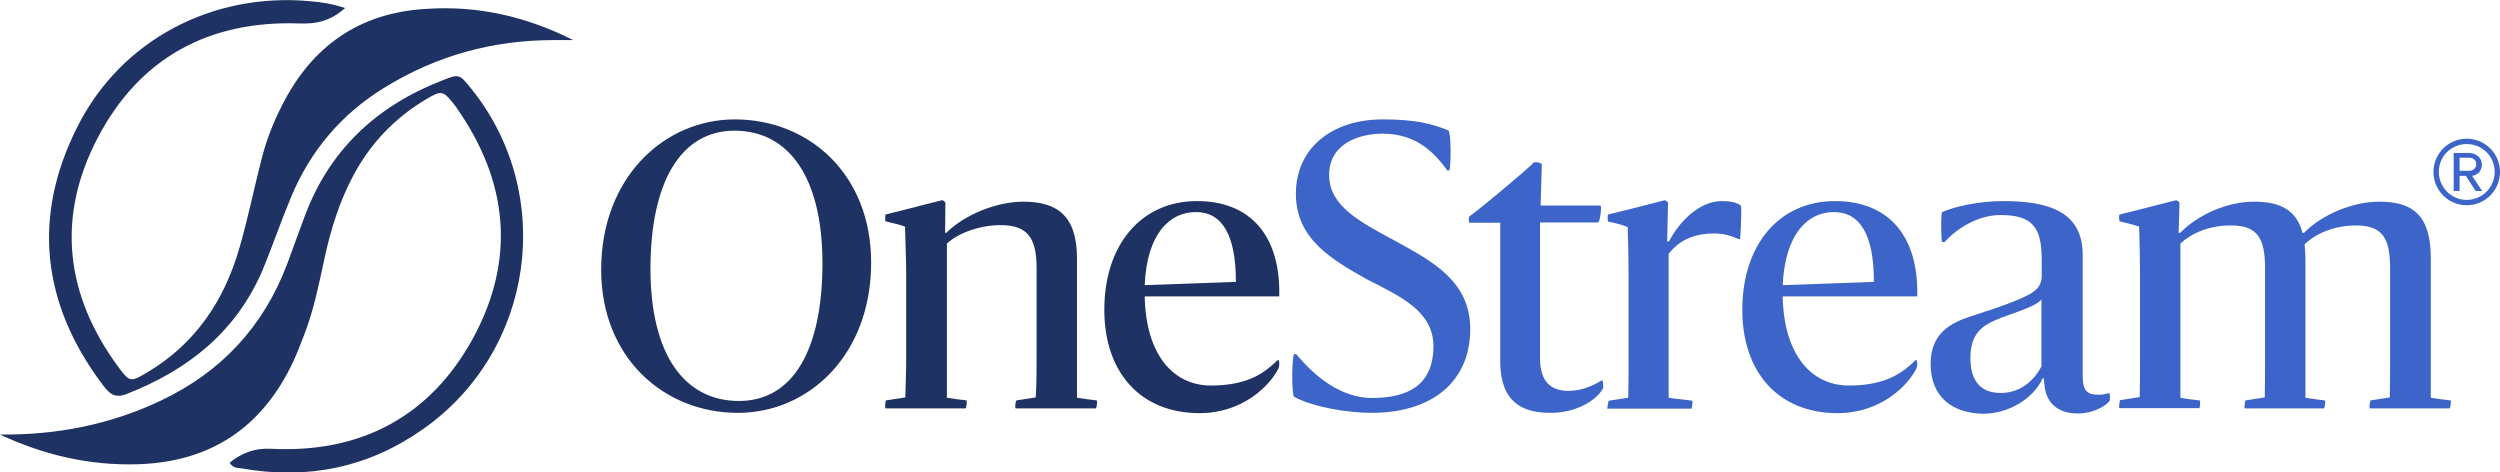 <svg version="1.1" id="Layer_1" xmlns:x="ns_extend;" xmlns:i="ns_ai;" xmlns:graph="ns_graphs;" xmlns="http://www.w3.org/2000/svg" xmlns:xlink="http://www.w3.org/1999/xlink" x="0px" y="0px" viewBox="0 0 841.7 159" style="enable-background:new 0 0 841.7 159;" xml:space="preserve">
 <style type="text/css">
  .st0{fill:#1F3264;}
	.st1{fill:#3D65C9;}
 </style>
 <g>
  <path class="st0" d="M116.2,2.7c-4.3-1.4-8-2-11.9-2.3c-32.7-3-63.5,13-78.2,42.2C10.8,72.8,14,102,34.3,129.2
		c2.1,2.7,3.8,5.2,8.2,3.5c20.8-8.1,37.1-21,46-42c3.3-8,6.1-16.2,9.4-24.1c6.5-15.8,17.1-28.3,31.7-37.2
		c17.4-10.7,36.4-15.9,56.8-15.9c2.2,0,4.4,0,6.6,0c-15.9-8-32.3-11.7-49.6-10.5C120.9,4.3,105,15.6,95,35.4
		c-3.1,6-5.5,12.3-7.1,18.8c-2.5,9.8-4.5,19.7-7.3,29.3c-5.1,17.7-14.8,32.2-30.9,41.8c-5.7,3.4-6,3.5-9.9-1.8
		C22,99.3,18.9,73.1,32.9,46.4c14.1-27,37.6-39.6,68-38.5C106.6,8.1,111.2,7.1,116.2,2.7L116.2,2.7z M0,146.3
		c14.7,6.9,30.2,10.5,46.5,10c24.5-0.8,41.8-12.4,52.2-34.5c1.4-3,2.6-6.2,3.8-9.3c3.2-8.3,4.9-17,6.8-25.7c2.1-9.7,5-19,9.7-27.8
		c5.7-10.6,13.7-19.1,24-25.3c5.8-3.5,6.1-3.4,10.4,2.1c0.2,0.2,0.3,0.4,0.4,0.6c17.3,24.7,19.9,50.9,5.5,77.4
		c-14.4,26.4-37.8,38.8-67.9,37.3c-5.8-0.3-10,1.4-14.1,4.7c1.1,1.8,2.7,1.7,4.1,1.9c22.1,3.9,42.5-0.2,61-13.2
		c37.5-26.3,44.9-79,16.3-114.6c-4.1-5.1-4.1-5.1-10.1-2.7c-22.2,8.7-38.1,23.7-46.3,46.4c-1.9,5.2-3.8,10.4-5.7,15.5
		c-8,21-22.2,36.2-42.5,45.8C37,143,19,146.5,0,146.3L0,146.3z M0,146.3">
  </path>
  <path class="st0" d="M276.9,88.6c0-28.7-11.2-44.6-29.6-44.6C229.2,44,219,61.3,219,90.5c0,28.7,11.3,44.5,29.8,44.5
		C267,135,276.9,117.8,276.9,88.6L276.9,88.6z M202.4,90.8c0-31,21.2-50.6,45-50.6c25,0,45.9,18.5,45.9,48.2
		c0,31-20.9,50.6-44.9,50.6C223.6,139,202.4,120.5,202.4,90.8L202.4,90.8z M202.4,90.8">
  </path>
  <path class="st0" d="M298.3,134.8l6.5-1c0.1-4.1,0.3-8.2,0.3-13.5V92.6c0-5.5-0.3-10.7-0.4-16.3c-2.4-0.9-4.1-1.1-6.6-1.8
		c-0.1,0-0.1-2.3,0.1-2.3c9.1-2.2,11.2-2.9,19-4.8c0.3,0,1.1,0.6,1.1,0.9l-0.1,10.1h0.4c6.2-6.2,17-10.5,25.9-10.5
		c11.5,0,18.1,4.8,18.1,19.1v46.9c2.2,0.4,4.1,0.6,6.6,0.9c0.4,0,0,2.7-0.3,2.7h-26.9c-0.4,0-0.1-2.7,0.3-2.7l6.4-1
		c0.3-4.5,0.3-8.2,0.3-13.5v-30c0-9.9-2.8-14.5-12.1-14.5c-7,0-14.2,2.6-18.1,6.2v51.9c2.2,0.4,4,0.6,6.6,0.9c0.2,0,0,2.7-0.3,2.7
		h-26.9C297.8,137.4,298.1,134.8,298.3,134.8L298.3,134.8z M298.3,134.8">
  </path>
  <path class="st0" d="M385.4,96l30.7-1.1c0-15.8-4.6-23.5-13.5-23.5C393.7,71.4,386.1,78.9,385.4,96L385.4,96z M403.9,139.1
		c-20.1,0-32.1-13.9-32.1-34.8c0-21.9,12.4-36.6,31.2-36.6c18.2,0,28.2,11.9,27.7,32.1h-45.3c0.4,19.9,9.8,30,22.3,30
		c13,0,18.4-4.7,22.4-8.5c0.6-0.6,0.8,1.5,0.4,2.6C427.6,129.9,418.3,139.1,403.9,139.1L403.9,139.1z M403.9,139.1">
  </path>
  <path class="st1" d="M435.7,133.6c-0.9-0.5-0.8-14.4,0.1-14.4h0.6c6.6,8,15.3,14.7,25.4,14.8c12.1,0,20.8-4.2,20.8-17.5
		c0-11.7-11.1-16.7-22.3-22.4c-12-6.8-24-13.6-24-28.9c0-15.3,12.1-25,29.2-25c10.6,0,16.3,1.3,22.1,3.7c1.1,0.5,0.9,13.5,0.3,13.5
		h-0.6c-4.5-6.2-10.6-12.4-21.8-12.4c-7.5,0-18,3.1-18,13.9c0,10.5,10.2,15.7,22.4,22.3c12.6,6.9,25.1,13.6,25.1,29.6
		c0,17.9-13.1,28.2-33.2,28.2C453.3,139,441.7,136.9,435.7,133.6L435.7,133.6z M435.7,133.6">
  </path>
  <path class="st1" d="M505.1,121.5V75h-10.3c-0.3,0-0.5-1.8,0-2.2c5.1-3.7,20.3-16.6,21.5-18c0.5-0.5,2.8,0,2.8,0.6
		c0,0.9-0.4,12.7-0.4,13.8h20.1c0.6,0-0.1,5.7-0.8,5.7h-19.5v45.5c0,6.8,2.4,11.2,9.7,11.2c4.8,0,8.9-2.2,11.2-3.6
		c0.3-0.1,0.5,2.3,0.3,2.8c-2.4,4.2-9.2,8.2-17.6,8.2C509.3,139.1,505.1,132.2,505.1,121.5L505.1,121.5z M505.1,121.5">
  </path>
  <path class="st1" d="M541.7,134.9l6.5-1c0.1-4.1,0.1-8.3,0.1-13.6V92.7c0-5.5-0.1-10.7-0.3-16.3c-2.6-0.9-4.1-1.3-6.6-1.8
		c-0.1,0-0.3-2.3,0.1-2.4c9.1-2.2,11.2-2.8,19-4.8c0.1,0,1.1,0.6,1.1,0.9l-0.3,13h0.6c3.4-6.6,10.2-13.6,17.8-13.6
		c3.1,0,4.8,0.4,6.4,1.5c0.4,0.4-0.1,11.3-0.3,11.3h-0.5c-1.9-0.9-4.6-1.9-8.3-1.9c-5.6,0-11.3,1.7-15.2,6.9v48.4
		c2.2,0.4,5.2,0.6,7.9,1c0.3,0,0,2.7-0.3,2.7h-28.3C541.2,137.6,541.4,134.9,541.7,134.9L541.7,134.9z M541.7,134.9">
  </path>
  <path class="st1" d="M600.2,96l30.7-1.1c0-15.8-4.6-23.5-13.5-23.5S601,78.9,600.2,96L600.2,96z M618.7,139.1
		c-20.1,0-32.1-13.9-32.1-34.8c0-21.9,12.4-36.6,31.2-36.6c18.2,0,28.2,11.9,27.7,32.1h-45.3c0.4,19.9,9.8,30,22.3,30
		c13,0,18.4-4.7,22.4-8.5c0.6-0.6,0.8,1.5,0.4,2.6C642.4,129.9,633.1,139.1,618.7,139.1L618.7,139.1z M618.7,139.1">
  </path>
  <path class="st1" d="M687.3,123.4v-22.6c-0.6,0.9-2.5,2-4.7,2.9c-3.6,1.5-8.7,3.1-10.8,4.1c-4.6,2-8.4,4.7-8.4,12.8
		c0,7.8,3.6,11.7,10.2,11.7C681.3,132.3,685.5,126.8,687.3,123.4L687.3,123.4z M650,122.5c0-9.8,6.1-13.6,13.3-15.9
		c3.6-1.3,11.1-3.4,17.7-6.4c3.8-1.7,6.4-3.4,6.4-7.3v-5.7c0-11.3-3.7-14.8-14-14.8c-7,0-14.2,4.1-18.7,9.1h-0.8
		c-0.4,0-0.5-9.8,0-10.1c4-1.8,12.2-3.7,20.5-3.7c15.6,0,26.8,3.7,26.8,18.1v40.7c0,5.5,1.8,6.4,5.5,6.4c1.4,0,2.6-0.3,3.4-0.6
		c0.3-0.1,0.4,2.5,0.1,2.8c-1.7,1.9-5.6,4.1-10.7,4.1c-6.5,0-10.7-3.4-11.2-9.8c-0.1-0.1-0.1-1.9-0.2-2h-0.4
		c-2.9,6.5-11.1,11.9-20.1,11.9C657.6,139.1,650,133.9,650,122.5L650,122.5z M650,122.5">
  </path>
  <path class="st1" d="M740.5,137.4h-26.9c-0.3,0,0-2.7,0.3-2.7l6.5-1c0.1-4.1,0.1-8.2,0.1-13.5V92.6c0-5.5-0.1-10.7-0.3-16.3
		c-2.5-0.9-4.1-1.1-6.6-1.8c-0.1,0-0.3-2.3,0.1-2.3c9.1-2.2,11.2-2.9,19-4.8c0.1,0,1.1,0.6,1.1,0.9l-0.3,10.1h0.5
		c6.1-6.2,15.9-10.5,24.9-10.5c8.8,0,14.3,2.8,16.3,10.5h0.5c6.1-6.2,16.4-10.5,25.4-10.5c11.5,0,17.3,4.8,17.3,19.1v46.9
		c2.2,0.4,4,0.6,6.6,0.9c0.4,0,0,2.7-0.3,2.7h-26.8c-0.3,0,0-2.7,0.3-2.7l6.4-1c0.1-4.5,0.1-8.2,0.1-13.5v-30
		c0-9.9-2.4-14.4-11.5-14.4c-7,0-13.5,2.6-17.3,6.4c0.1,1.4,0.3,3.1,0.3,4.7v46.9c2.2,0.4,3.9,0.6,6.5,0.9c0.4,0,0,2.7-0.3,2.7
		h-26.6c-0.3,0,0-2.7,0.3-2.7l6.4-1c0.1-4.5,0.1-8.2,0.1-13.5v-30c0-9.9-2.4-14.4-11.5-14.4c-7,0-13,2.4-17,6.1v51.9
		c1.9,0.4,3.7,0.6,6.4,0.9C741,134.8,740.6,137.4,740.5,137.4L740.5,137.4z M740.5,137.4">
  </path>
  <path class="st1" d="M831.4,53.1h-3.3v4.4h3.3c1.1,0,2.3-0.8,2.3-2.2C833.8,53.9,832.5,53.1,831.4,53.1L831.4,53.1z M833.5,64.3
		l-3.3-5.1h-2.1v5.1h-2V51.5h5.2c2.2,0,4.3,1.5,4.3,3.9c0,2.9-2.5,3.8-3.3,3.8l3.4,5.1H833.5z M830.5,48.5c-5.2,0-9.4,4.1-9.4,9.4
		c0,5.1,4.2,9.4,9.4,9.4c5.2,0,9.4-4.2,9.4-9.4C839.9,52.6,835.7,48.5,830.5,48.5L830.5,48.5z M830.5,69.1c-6.2,0-11.2-5-11.2-11.2
		c0-6.2,5-11.2,11.2-11.2c6.2,0,11.2,5,11.2,11.2C841.7,64,836.8,69.1,830.5,69.1L830.5,69.1z M830.5,69.1">
  </path>
 </g>
</svg>